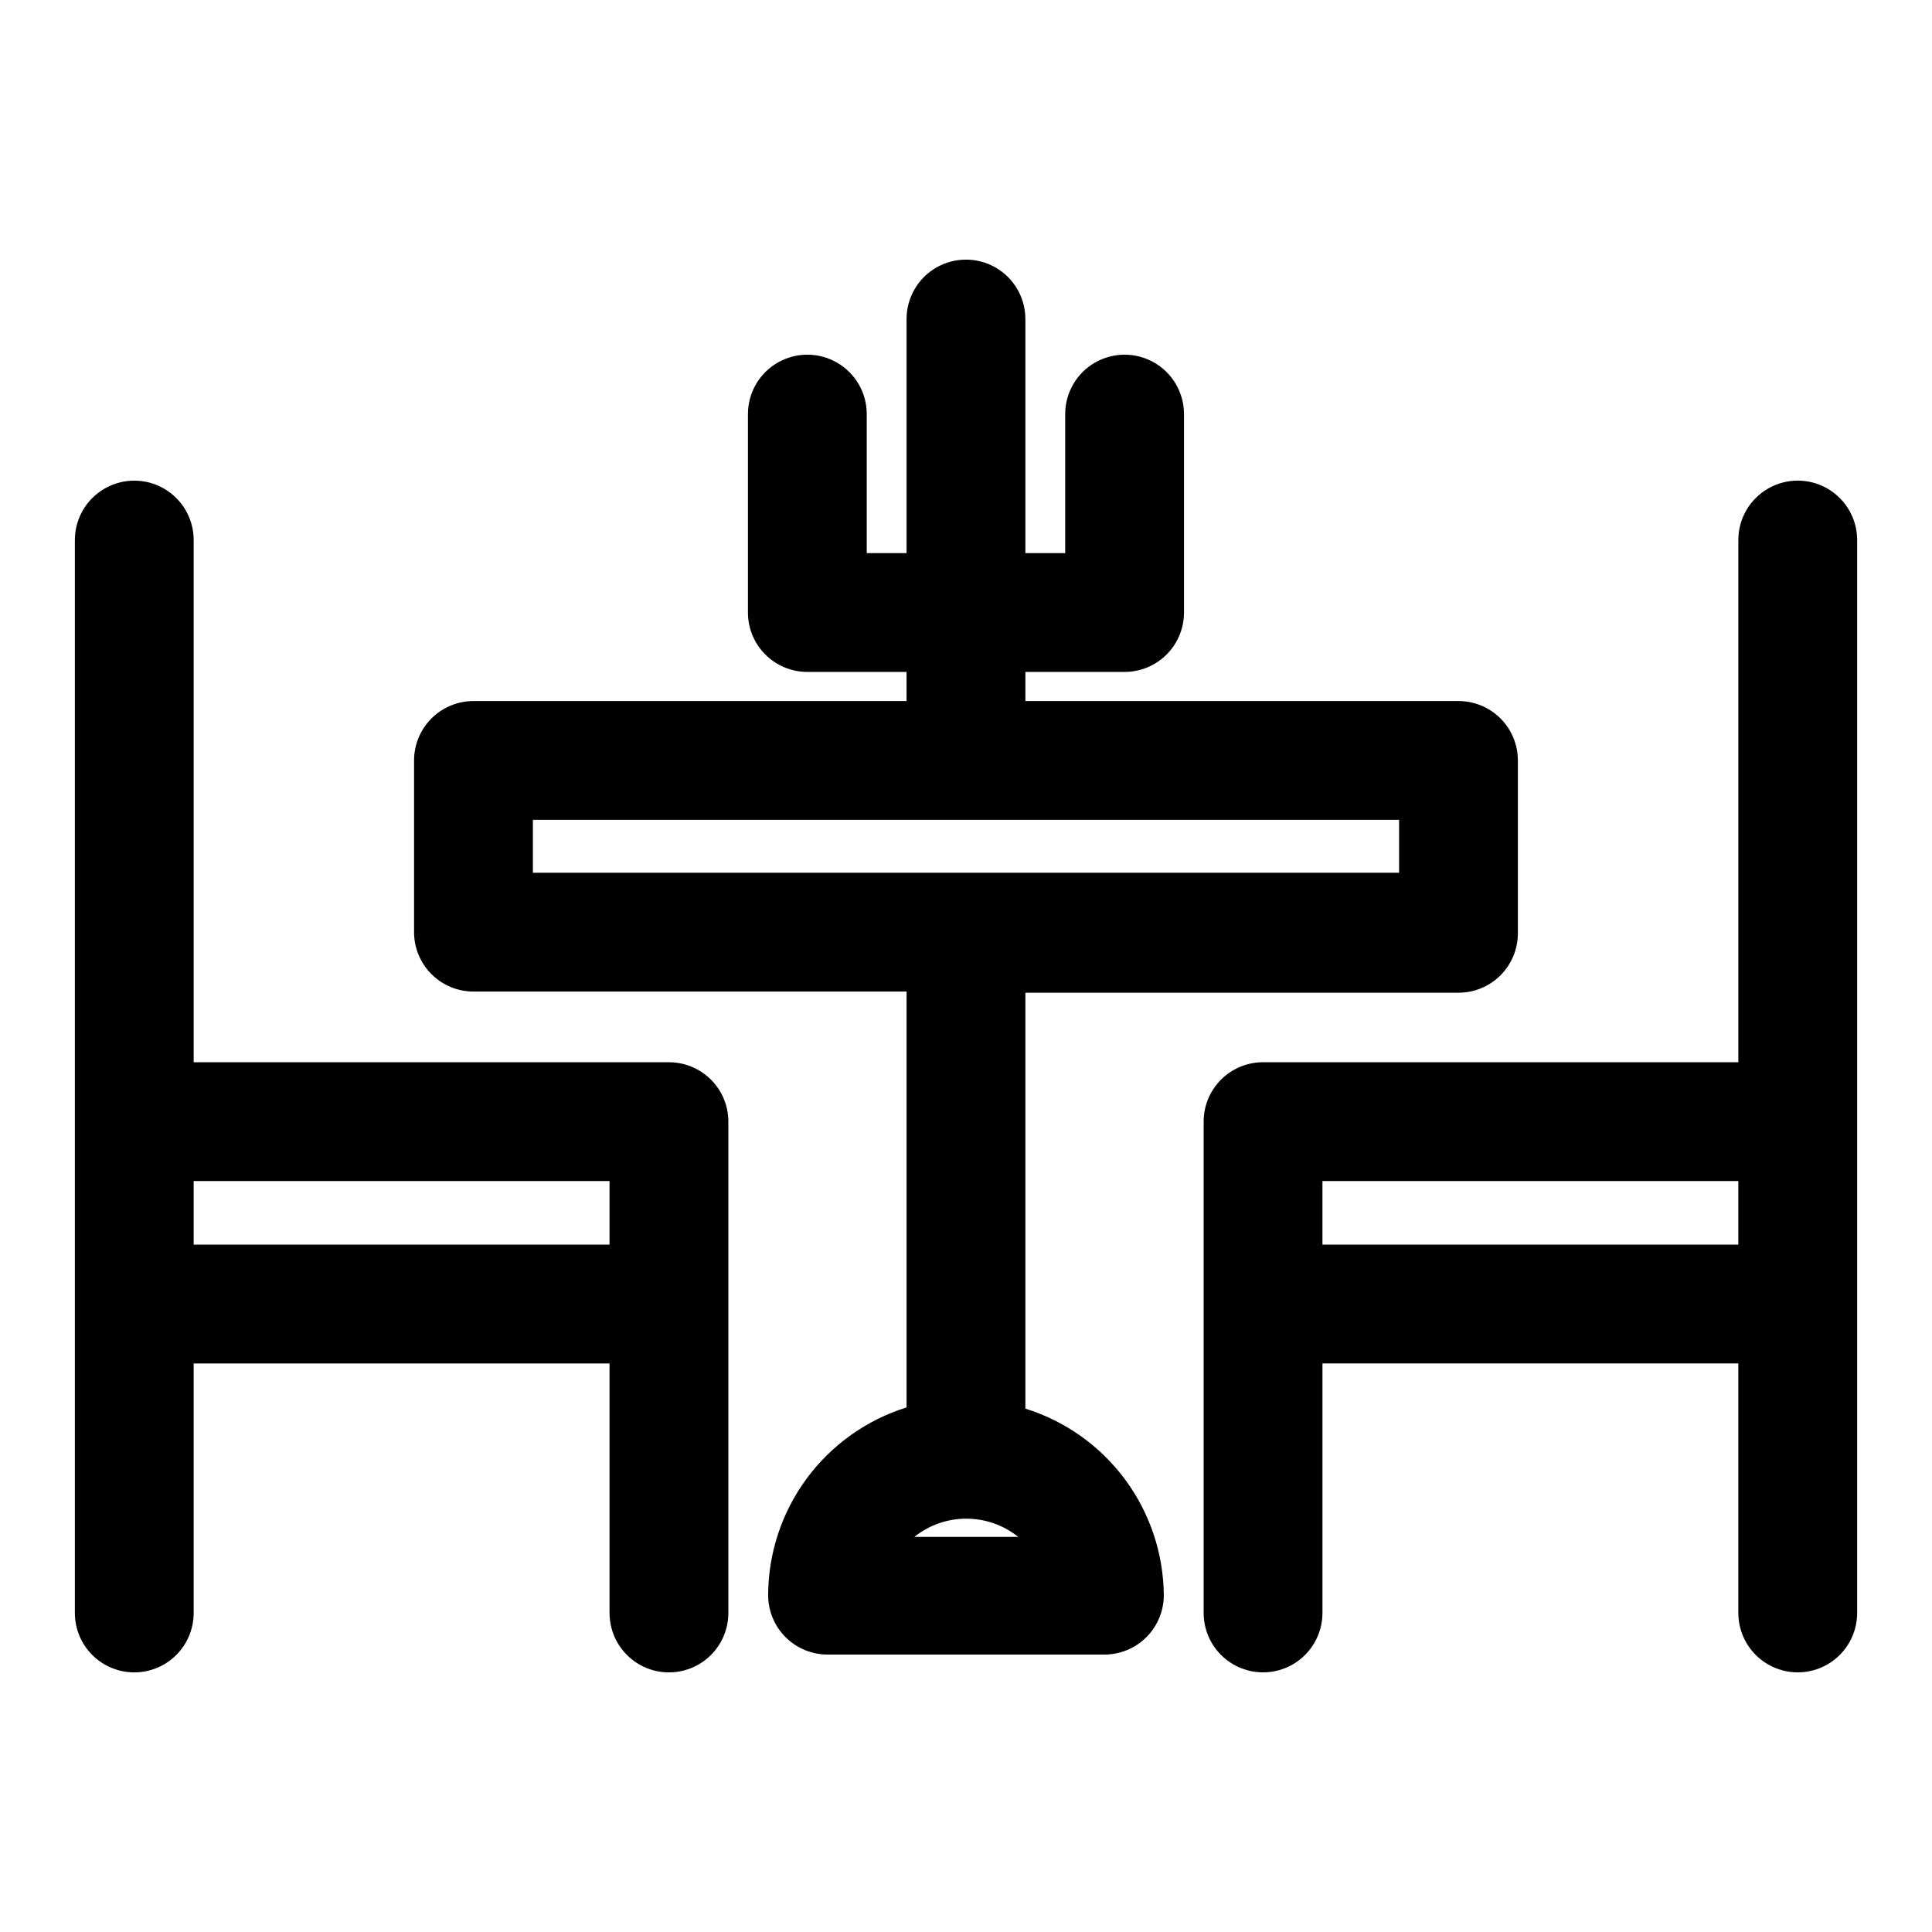 <?xml version="1.0" encoding="UTF-8"?>
<!-- Uploaded to: ICON Repo, www.iconrepo.com, Generator: ICON Repo Mixer Tools -->
<svg fill="#000000" width="800px" height="800px" version="1.1" viewBox="144 144 512 512" xmlns="http://www.w3.org/2000/svg">
 <g>
  <path d="m269.48 406.77h114.77v110.21c-10.609 3.316-19.887 9.926-26.484 18.871-6.598 8.949-10.168 19.766-10.199 30.879 0 4.176 1.66 8.18 4.613 11.133 2.949 2.953 6.957 4.613 11.133 4.613h73.367c4.176 0 8.18-1.66 11.133-4.613 2.949-2.953 4.609-6.957 4.609-11.133-0.098-11.059-3.699-21.805-10.293-30.691-6.59-8.883-15.832-15.445-26.391-18.742v-110.21h114.77v-0.004c4.176 0 8.18-1.656 11.133-4.609 2.953-2.953 4.613-6.957 4.613-11.133v-45.816c0-4.176-1.66-8.18-4.613-11.133-2.953-2.953-6.957-4.609-11.133-4.609h-114.77v-7.715h26.293c4.176 0 8.18-1.66 11.133-4.613s4.609-6.957 4.609-11.133v-52.586c0-5.621-3-10.82-7.871-13.633s-10.871-2.812-15.742 0c-4.871 2.812-7.871 8.012-7.871 13.633v36.844h-10.551v-62.031c0-5.625-3-10.824-7.871-13.637s-10.875-2.812-15.746 0-7.871 8.012-7.871 13.637v62.031h-10.547v-36.844c0-5.621-3-10.82-7.875-13.633-4.871-2.812-10.871-2.812-15.742 0s-7.871 8.012-7.871 13.633v52.586c0 4.176 1.656 8.18 4.609 11.133s6.957 4.613 11.133 4.613h26.293v7.715h-114.77c-4.176 0-8.18 1.656-11.133 4.609s-4.613 6.957-4.613 11.133v45.5c0 4.176 1.66 8.18 4.613 11.133s6.957 4.613 11.133 4.613zm116.82 144.53v-0.004c3.91-3.129 8.77-4.832 13.777-4.832s9.867 1.703 13.773 4.832zm-101.08-190.03h229.55v14.012h-229.55z"/>
  <path d="m179.58 587.2c4.176 0 8.18-1.66 11.133-4.613 2.953-2.949 4.609-6.957 4.609-11.129v-66.125h110.21v66.125h0.004c0 5.621 3 10.82 7.871 13.633s10.871 2.812 15.742 0c4.875-2.812 7.875-8.012 7.875-13.633v-130.21c0-4.172-1.66-8.18-4.613-11.133-2.953-2.949-6.957-4.609-11.133-4.609h-125.95v-138.39c0-5.625-3-10.82-7.871-13.633s-10.871-2.812-15.742 0c-4.871 2.812-7.875 8.008-7.875 13.633v284.34c0 4.172 1.66 8.18 4.613 11.129 2.953 2.953 6.957 4.613 11.133 4.613zm125.95-113.36h-110.21v-16.848h110.21z"/>
  <path d="m478.72 425.5c-4.176 0-8.18 1.66-11.133 4.609-2.953 2.953-4.609 6.961-4.609 11.133v130.21c0 5.621 3 10.82 7.871 13.633s10.871 2.812 15.742 0 7.871-8.012 7.871-13.633v-66.125h110.21v66.125h0.004c0 5.621 3 10.82 7.871 13.633 4.871 2.812 10.871 2.812 15.746 0 4.871-2.812 7.871-8.012 7.871-13.633v-284.34c0-5.625-3-10.82-7.871-13.633-4.875-2.812-10.875-2.812-15.746 0-4.871 2.812-7.871 8.008-7.871 13.633v138.39zm15.742 31.488h110.21v16.848h-110.21z"/>
 </g>
</svg>